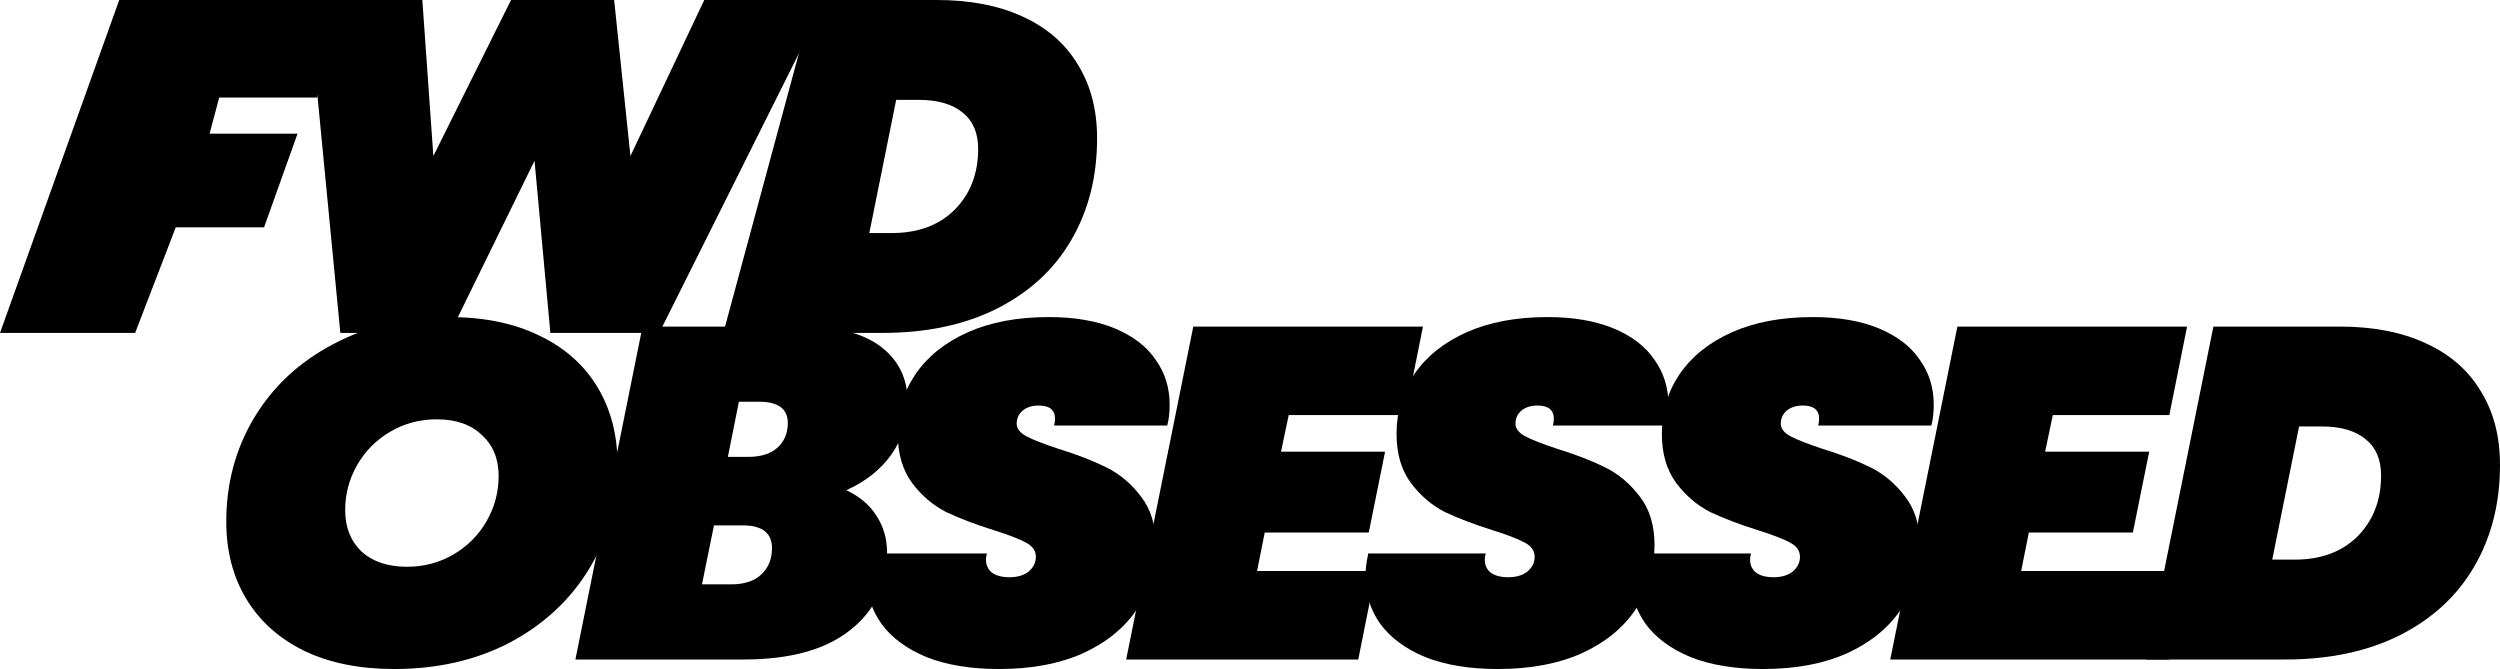 <svg width="284" height="76" viewBox="0 0 284 76" fill="none" xmlns="http://www.w3.org/2000/svg">
<g clip-path="url(#clip0_1061_1795)">
<path d="M13.545 0H38.268L36.035 11.076H24.903L23.809 15.182H33.801L29.997 25.826H19.966L15.351 37.82H0L13.545 0Z" fill="black"/>
<path d="M35.013 0H47.977L49.23 17.722L58.054 0H69.766L71.618 17.722L80.006 0H93.787L84.337 18.91L74.886 37.82H62.521L60.723 18.262L51.136 37.82H38.662L35.013 0Z" fill="black"/>
<path d="M92.391 0H106.436C110.212 0 113.463 0.63 116.186 1.891C118.946 3.152 121.034 4.971 122.45 7.348C123.903 9.689 124.629 12.481 124.629 15.723C124.629 20.081 123.648 23.935 121.687 27.284C119.763 30.598 116.948 33.191 113.244 35.064C109.576 36.902 105.237 37.82 100.226 37.82H82.17L92.391 0ZM101.315 26.474C104.293 26.474 106.672 25.592 108.451 23.827C110.23 22.026 111.12 19.721 111.12 16.911C111.12 15.111 110.538 13.742 109.376 12.805C108.214 11.832 106.544 11.346 104.365 11.346H101.805L98.755 26.474H101.315H101.315Z" fill="black"/>
<path d="M44.769 76C40.847 76 37.451 75.316 34.582 73.947C31.713 72.542 29.517 70.579 27.992 68.058C26.466 65.537 25.704 62.601 25.704 59.252C25.704 54.929 26.757 51.003 28.863 47.473C31.006 43.907 34.002 41.116 37.851 39.099C41.7 37.046 46.094 36.02 51.032 36.02C54.99 36.02 58.404 36.722 61.273 38.127C64.141 39.495 66.338 41.441 67.864 43.962C69.389 46.483 70.151 49.419 70.151 52.769C70.151 57.091 69.08 61.035 66.938 64.602C64.795 68.131 61.799 70.923 57.95 72.976C54.101 74.993 49.707 76.001 44.769 76.001V76ZM39.213 57.954C39.213 59.9 39.83 61.466 41.065 62.655C42.336 63.808 44.061 64.384 46.239 64.384C48.164 64.384 49.926 63.916 51.523 62.98C53.121 62.043 54.374 60.782 55.282 59.198C56.19 57.613 56.644 55.902 56.644 54.065C56.644 52.12 56.008 50.571 54.737 49.419C53.502 48.23 51.795 47.635 49.617 47.635C47.692 47.635 45.931 48.104 44.333 49.04C42.736 49.977 41.483 51.237 40.575 52.822C39.667 54.407 39.213 56.118 39.213 57.955V57.954Z" fill="black"/>
<path d="M72.991 37.099H91.184C95.142 37.099 98.12 37.873 100.118 39.423C102.115 40.972 103.114 43.06 103.114 45.69C103.114 47.887 102.496 49.868 101.261 51.633C100.027 53.362 98.32 54.713 96.141 55.685C97.667 56.406 98.811 57.378 99.573 58.603C100.372 59.828 100.771 61.215 100.771 62.763C100.771 66.473 99.355 69.427 96.523 71.624C93.727 73.821 89.714 74.919 84.484 74.919H65.365L72.991 37.099ZM83.068 66.383C84.557 66.383 85.701 66.004 86.499 65.248C87.298 64.492 87.698 63.501 87.698 62.276C87.698 60.547 86.59 59.683 84.375 59.683H81.107L79.745 66.383H83.067H83.068ZM84.974 51.903C86.427 51.903 87.534 51.56 88.297 50.876C89.096 50.156 89.495 49.219 89.495 48.067C89.495 46.446 88.406 45.635 86.227 45.635H83.939L82.686 51.902H84.974L84.974 51.903Z" fill="black"/>
<path d="M113.48 76C110.284 76 107.542 75.55 105.255 74.649C103.003 73.713 101.297 72.452 100.135 70.867C99.009 69.282 98.446 67.481 98.446 65.464C98.446 64.744 98.555 63.88 98.773 62.871H112.118C112.045 63.087 112.009 63.321 112.009 63.574C112.009 64.186 112.227 64.672 112.663 65.032C113.135 65.393 113.807 65.573 114.678 65.573C115.586 65.573 116.312 65.356 116.857 64.924C117.401 64.456 117.674 63.898 117.674 63.25C117.674 62.566 117.293 62.025 116.53 61.629C115.804 61.233 114.588 60.764 112.881 60.224C110.811 59.576 109.013 58.891 107.488 58.171C105.999 57.415 104.71 56.316 103.62 54.876C102.531 53.399 101.986 51.544 101.986 49.311C101.986 46.754 102.658 44.484 104.002 42.503C105.382 40.486 107.361 38.901 109.939 37.748C112.517 36.596 115.586 36.02 119.145 36.02C122.086 36.02 124.592 36.452 126.662 37.316C128.731 38.181 130.275 39.369 131.292 40.882C132.345 42.358 132.872 44.052 132.872 45.961C132.872 46.861 132.781 47.653 132.6 48.338H119.744C119.817 48.05 119.853 47.798 119.853 47.581C119.853 46.573 119.236 46.069 118.001 46.069C117.238 46.069 116.621 46.267 116.149 46.663C115.713 47.059 115.495 47.546 115.495 48.122C115.495 48.699 115.876 49.184 116.639 49.581C117.401 49.977 118.6 50.445 120.234 50.985C122.341 51.633 124.156 52.336 125.681 53.092C127.206 53.849 128.513 54.947 129.603 56.388C130.729 57.829 131.291 59.666 131.291 61.899C131.291 64.636 130.583 67.067 129.167 69.192C127.751 71.318 125.699 72.992 123.012 74.217C120.361 75.405 117.183 76 113.48 76Z" fill="black"/>
<path d="M135.558 37.099H161.649L159.634 47.148H146.398L145.526 51.308H157.346L155.494 60.493H143.674L142.802 64.869H156.311L154.296 74.919H127.932L135.557 37.099L135.558 37.099Z" fill="black"/>
<path d="M170.142 76C166.947 76 164.205 75.55 161.918 74.649C159.666 73.713 157.959 72.452 156.798 70.867C155.672 69.282 155.109 67.481 155.109 65.464C155.109 64.744 155.218 63.88 155.436 62.871H168.781C168.708 63.087 168.672 63.321 168.672 63.574C168.672 64.186 168.89 64.672 169.326 65.032C169.798 65.393 170.47 65.573 171.341 65.573C172.249 65.573 172.975 65.356 173.52 64.924C174.064 64.456 174.337 63.898 174.337 63.25C174.337 62.566 173.955 62.025 173.193 61.629C172.466 61.233 171.25 60.764 169.543 60.224C167.474 59.576 165.676 58.891 164.15 58.171C162.661 57.415 161.372 56.316 160.283 54.876C159.193 53.399 158.649 51.544 158.649 49.311C158.649 46.754 159.32 44.484 160.664 42.503C162.044 40.486 164.023 38.901 166.601 37.748C169.179 36.596 172.248 36.02 175.807 36.02C178.749 36.02 181.254 36.452 183.324 37.316C185.394 38.181 186.937 39.369 187.954 40.882C189.007 42.358 189.534 44.052 189.534 45.961C189.534 46.861 189.443 47.653 189.261 48.338H176.406C176.479 48.05 176.515 47.798 176.515 47.581C176.515 46.573 175.898 46.069 174.663 46.069C173.901 46.069 173.283 46.267 172.811 46.663C172.375 47.059 172.157 47.546 172.157 48.122C172.157 48.699 172.539 49.184 173.301 49.581C174.064 49.977 175.262 50.445 176.896 50.985C179.002 51.633 180.818 52.336 182.343 53.092C183.868 53.849 185.176 54.947 186.265 56.388C187.391 57.829 187.954 59.666 187.954 61.899C187.954 64.636 187.245 67.067 185.829 69.192C184.413 71.318 182.361 72.992 179.674 74.217C177.023 75.405 173.846 76 170.142 76H170.142Z" fill="black"/>
<path d="M200.282 76C197.086 76 194.345 75.55 192.057 74.649C189.805 73.713 188.099 72.452 186.937 70.867C185.811 69.282 185.248 67.481 185.248 65.464C185.248 64.744 185.357 63.88 185.575 62.871H198.921C198.848 63.087 198.812 63.321 198.812 63.574C198.812 64.186 199.03 64.672 199.465 65.032C199.937 65.393 200.609 65.573 201.481 65.573C202.388 65.573 203.115 65.356 203.659 64.924C204.204 64.456 204.476 63.898 204.476 63.25C204.476 62.566 204.095 62.025 203.332 61.629C202.606 61.233 201.39 60.764 199.683 60.224C197.613 59.576 195.815 58.891 194.29 58.171C192.801 57.415 191.512 56.316 190.422 54.876C189.333 53.399 188.788 51.544 188.788 49.311C188.788 46.754 189.46 44.484 190.804 42.503C192.183 40.486 194.163 38.901 196.741 37.748C199.319 36.596 202.388 36.02 205.946 36.02C208.888 36.02 211.393 36.452 213.464 37.316C215.533 38.181 217.076 39.369 218.094 40.882C219.147 42.358 219.673 44.052 219.673 45.961C219.673 46.861 219.583 47.653 219.401 48.338H206.546C206.619 48.05 206.655 47.798 206.655 47.581C206.655 46.573 206.037 46.069 204.803 46.069C204.04 46.069 203.423 46.267 202.95 46.663C202.514 47.059 202.297 47.546 202.297 48.122C202.297 48.699 202.678 49.184 203.441 49.581C204.203 49.977 205.402 50.445 207.035 50.985C209.142 51.633 210.958 52.336 212.482 53.092C214.008 53.849 215.315 54.947 216.404 56.388C217.53 57.829 218.093 59.666 218.093 61.899C218.093 64.636 217.385 67.067 215.969 69.192C214.553 71.318 212.501 72.992 209.813 74.217C207.163 75.405 203.985 76 200.281 76H200.282Z" fill="black"/>
<path d="M222.36 37.099H248.452L246.436 47.148H233.2L232.328 51.308H244.149L242.296 60.493H230.476L229.604 64.869H248.451L246.436 74.919H214.734L222.36 37.099V37.099Z" fill="black"/>
<path d="M251.441 37.099H265.807C269.584 37.099 272.834 37.73 275.557 38.991C278.317 40.251 280.405 42.07 281.821 44.447C283.274 46.789 284 49.58 284 52.822C284 57.18 283.019 61.034 281.058 64.384C279.134 67.698 276.319 70.291 272.615 72.164C268.948 74.001 264.608 74.919 259.597 74.919H243.815L251.441 37.099L251.441 37.099ZM260.686 63.573C263.664 63.573 266.043 62.691 267.822 60.926C269.601 59.125 270.491 56.82 270.491 54.011C270.491 52.209 269.91 50.841 268.748 49.904C267.586 48.932 265.915 48.445 263.736 48.445H261.176L258.126 63.573H260.686H260.686Z" fill="black"/>
</g>
<defs>
<clipPath id="clip0_1061_1795">
<rect width="284" height="76" fill="white"/>
</clipPath>
</defs>
</svg>

